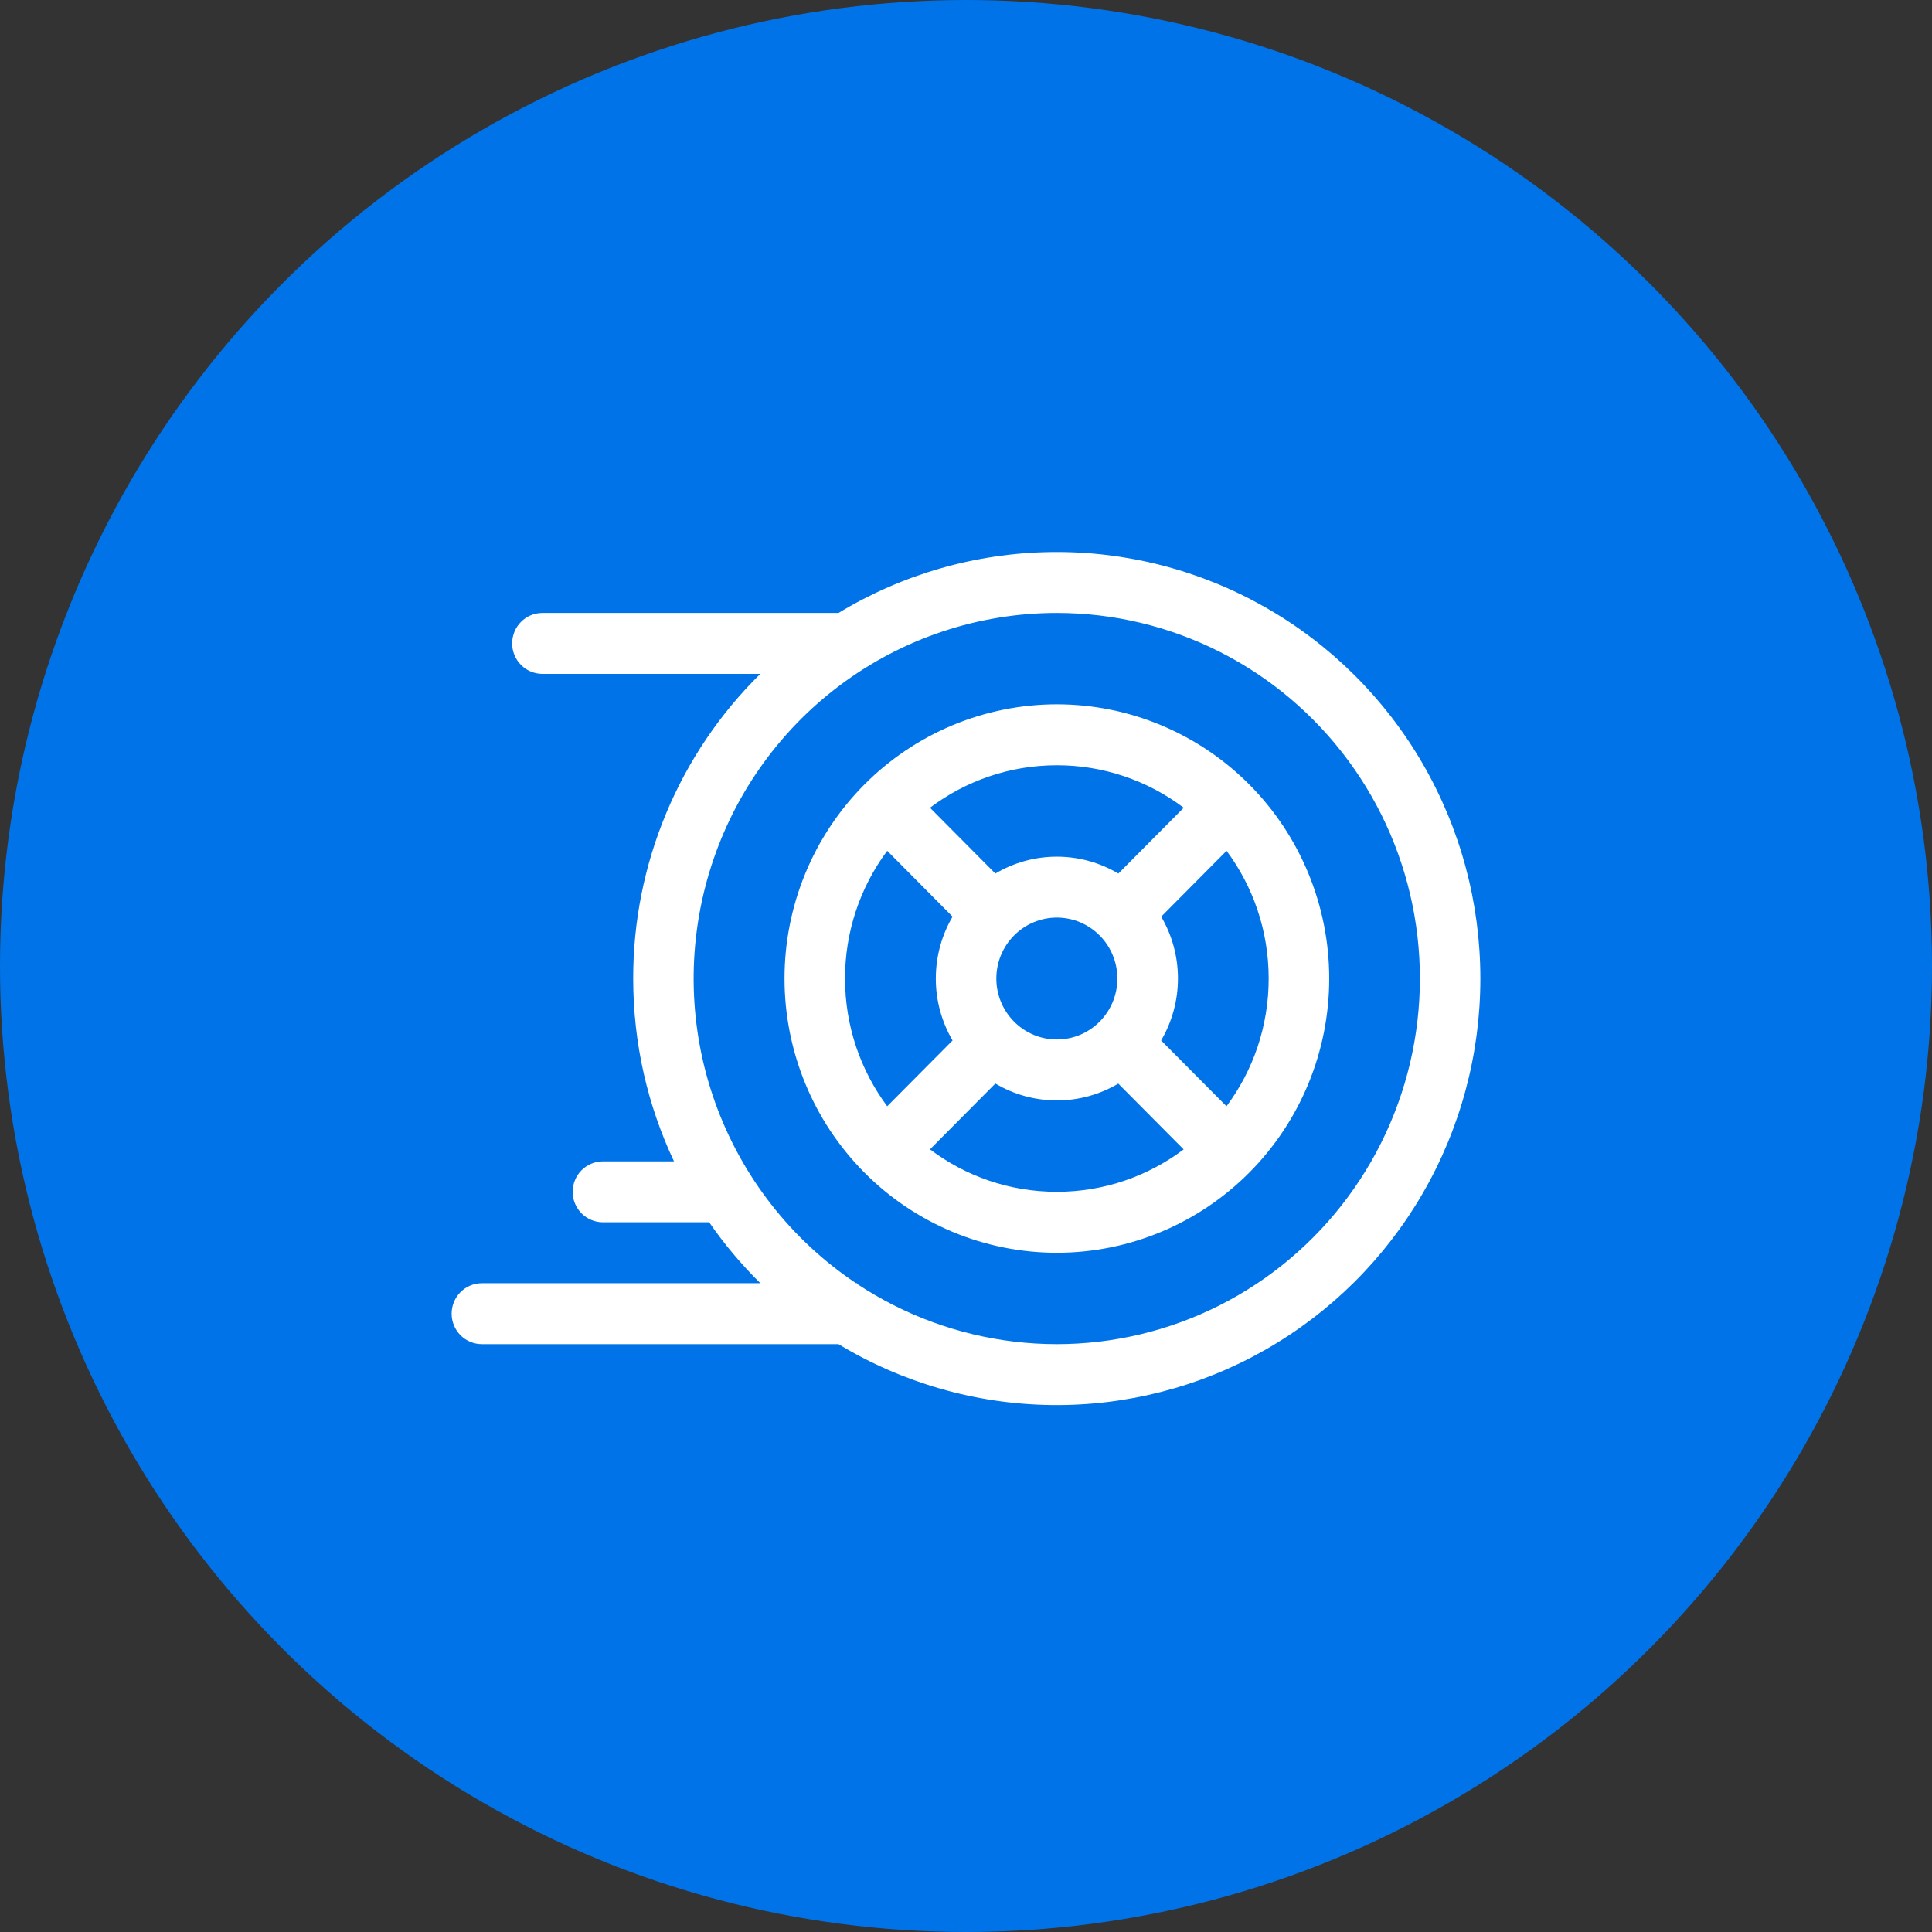 <svg width="77" height="77" viewBox="0 0 77 77" fill="none" xmlns="http://www.w3.org/2000/svg">
<rect x="0" y="0" width="77" height="77" fill="#333333" stroke="none"/>
<circle cx="38.5" cy="38.5" r="38.5" fill="#0073E9"/>
<path d="M42.121 24.429C44.377 24.429 46.601 24.96 48.616 25.98C50.631 27 52.382 28.48 53.728 30.302C55.075 32.123 55.98 34.237 56.371 36.474C56.762 38.71 56.628 41.008 55.981 43.183C55.334 45.358 54.19 47.351 52.642 49.002C51.093 50.654 49.183 51.918 47.064 52.694C44.944 53.47 42.673 53.737 40.433 53.472C38.193 53.208 36.045 52.42 34.161 51.172V51.143H34.118C31.527 49.412 29.558 46.888 28.503 43.943C27.448 40.998 27.364 37.789 28.262 34.792C29.16 31.795 30.992 29.169 33.489 27.302C35.985 25.435 39.012 24.428 42.121 24.429ZM28.264 48.714C28.867 49.589 29.552 50.4 30.304 51.143H19.206C18.886 51.143 18.579 51.271 18.353 51.498C18.127 51.726 18 52.035 18 52.357C18 52.679 18.127 52.988 18.353 53.216C18.579 53.444 18.886 53.571 19.206 53.571H33.418C35.98 55.121 38.905 55.959 41.894 55.998C44.882 56.038 47.828 55.278 50.429 53.796C53.031 52.314 55.195 50.164 56.701 47.564C58.207 44.965 59 42.009 59 39C59 35.991 58.207 33.035 56.701 30.436C55.195 27.836 53.031 25.686 50.429 24.204C47.828 22.722 44.882 21.962 41.894 22.002C38.905 22.041 35.98 22.878 33.418 24.429H21.618C21.298 24.429 20.991 24.556 20.765 24.784C20.539 25.012 20.412 25.321 20.412 25.643C20.412 25.965 20.539 26.274 20.765 26.502C20.991 26.729 21.298 26.857 21.618 26.857H30.304C28.697 28.438 27.421 30.327 26.551 32.413C25.68 34.498 25.233 36.738 25.236 39C25.236 41.608 25.82 44.076 26.862 46.286H24.03C23.71 46.286 23.404 46.414 23.177 46.641C22.951 46.869 22.824 47.178 22.824 47.5C22.824 47.822 22.951 48.131 23.177 48.359C23.404 48.586 23.71 48.714 24.03 48.714H28.264ZM35.36 33.91C34.266 35.378 33.676 37.165 33.679 39C33.679 40.909 34.306 42.672 35.36 44.09L37.965 41.467C37.526 40.72 37.296 39.868 37.297 39C37.297 38.101 37.541 37.256 37.965 36.533L35.36 33.91ZM37.065 32.193L39.67 34.816C40.413 34.374 41.259 34.142 42.121 34.143C43.014 34.143 43.853 34.388 44.572 34.816L47.177 32.193C45.719 31.091 43.944 30.497 42.121 30.5C40.225 30.5 38.474 31.131 37.065 32.193ZM48.885 33.91L46.28 36.533C46.717 37.28 46.948 38.133 46.947 39C46.947 39.868 46.715 40.72 46.277 41.467L48.882 44.09C49.939 42.672 50.563 40.909 50.563 39C50.563 37.091 49.939 35.328 48.885 33.91ZM47.175 45.81L44.569 43.187C43.828 43.627 42.982 43.859 42.121 43.857C41.229 43.857 40.389 43.612 39.67 43.184L37.065 45.807C38.474 46.871 40.225 47.5 42.121 47.5C44.017 47.5 45.768 46.869 47.177 45.807M31.267 39C31.267 37.565 31.547 36.144 32.093 34.818C32.638 33.492 33.438 32.287 34.446 31.272C35.454 30.258 36.65 29.453 37.967 28.903C39.284 28.354 40.696 28.071 42.121 28.071C43.547 28.071 44.958 28.354 46.275 28.903C47.592 29.453 48.788 30.258 49.796 31.272C50.804 32.287 51.604 33.492 52.149 34.818C52.695 36.144 52.976 37.565 52.976 39C52.976 41.898 51.832 44.678 49.796 46.728C47.761 48.777 45 49.929 42.121 49.929C39.242 49.929 36.481 48.777 34.446 46.728C32.41 44.678 31.267 41.898 31.267 39ZM39.709 39C39.709 39.644 39.963 40.262 40.416 40.717C40.868 41.173 41.481 41.429 42.121 41.429C42.761 41.429 43.374 41.173 43.827 40.717C44.279 40.262 44.533 39.644 44.533 39C44.533 38.356 44.279 37.738 43.827 37.283C43.374 36.827 42.761 36.571 42.121 36.571C41.481 36.571 40.868 36.827 40.416 37.283C39.963 37.738 39.709 38.356 39.709 39Z" fill="white"/>
</svg>
